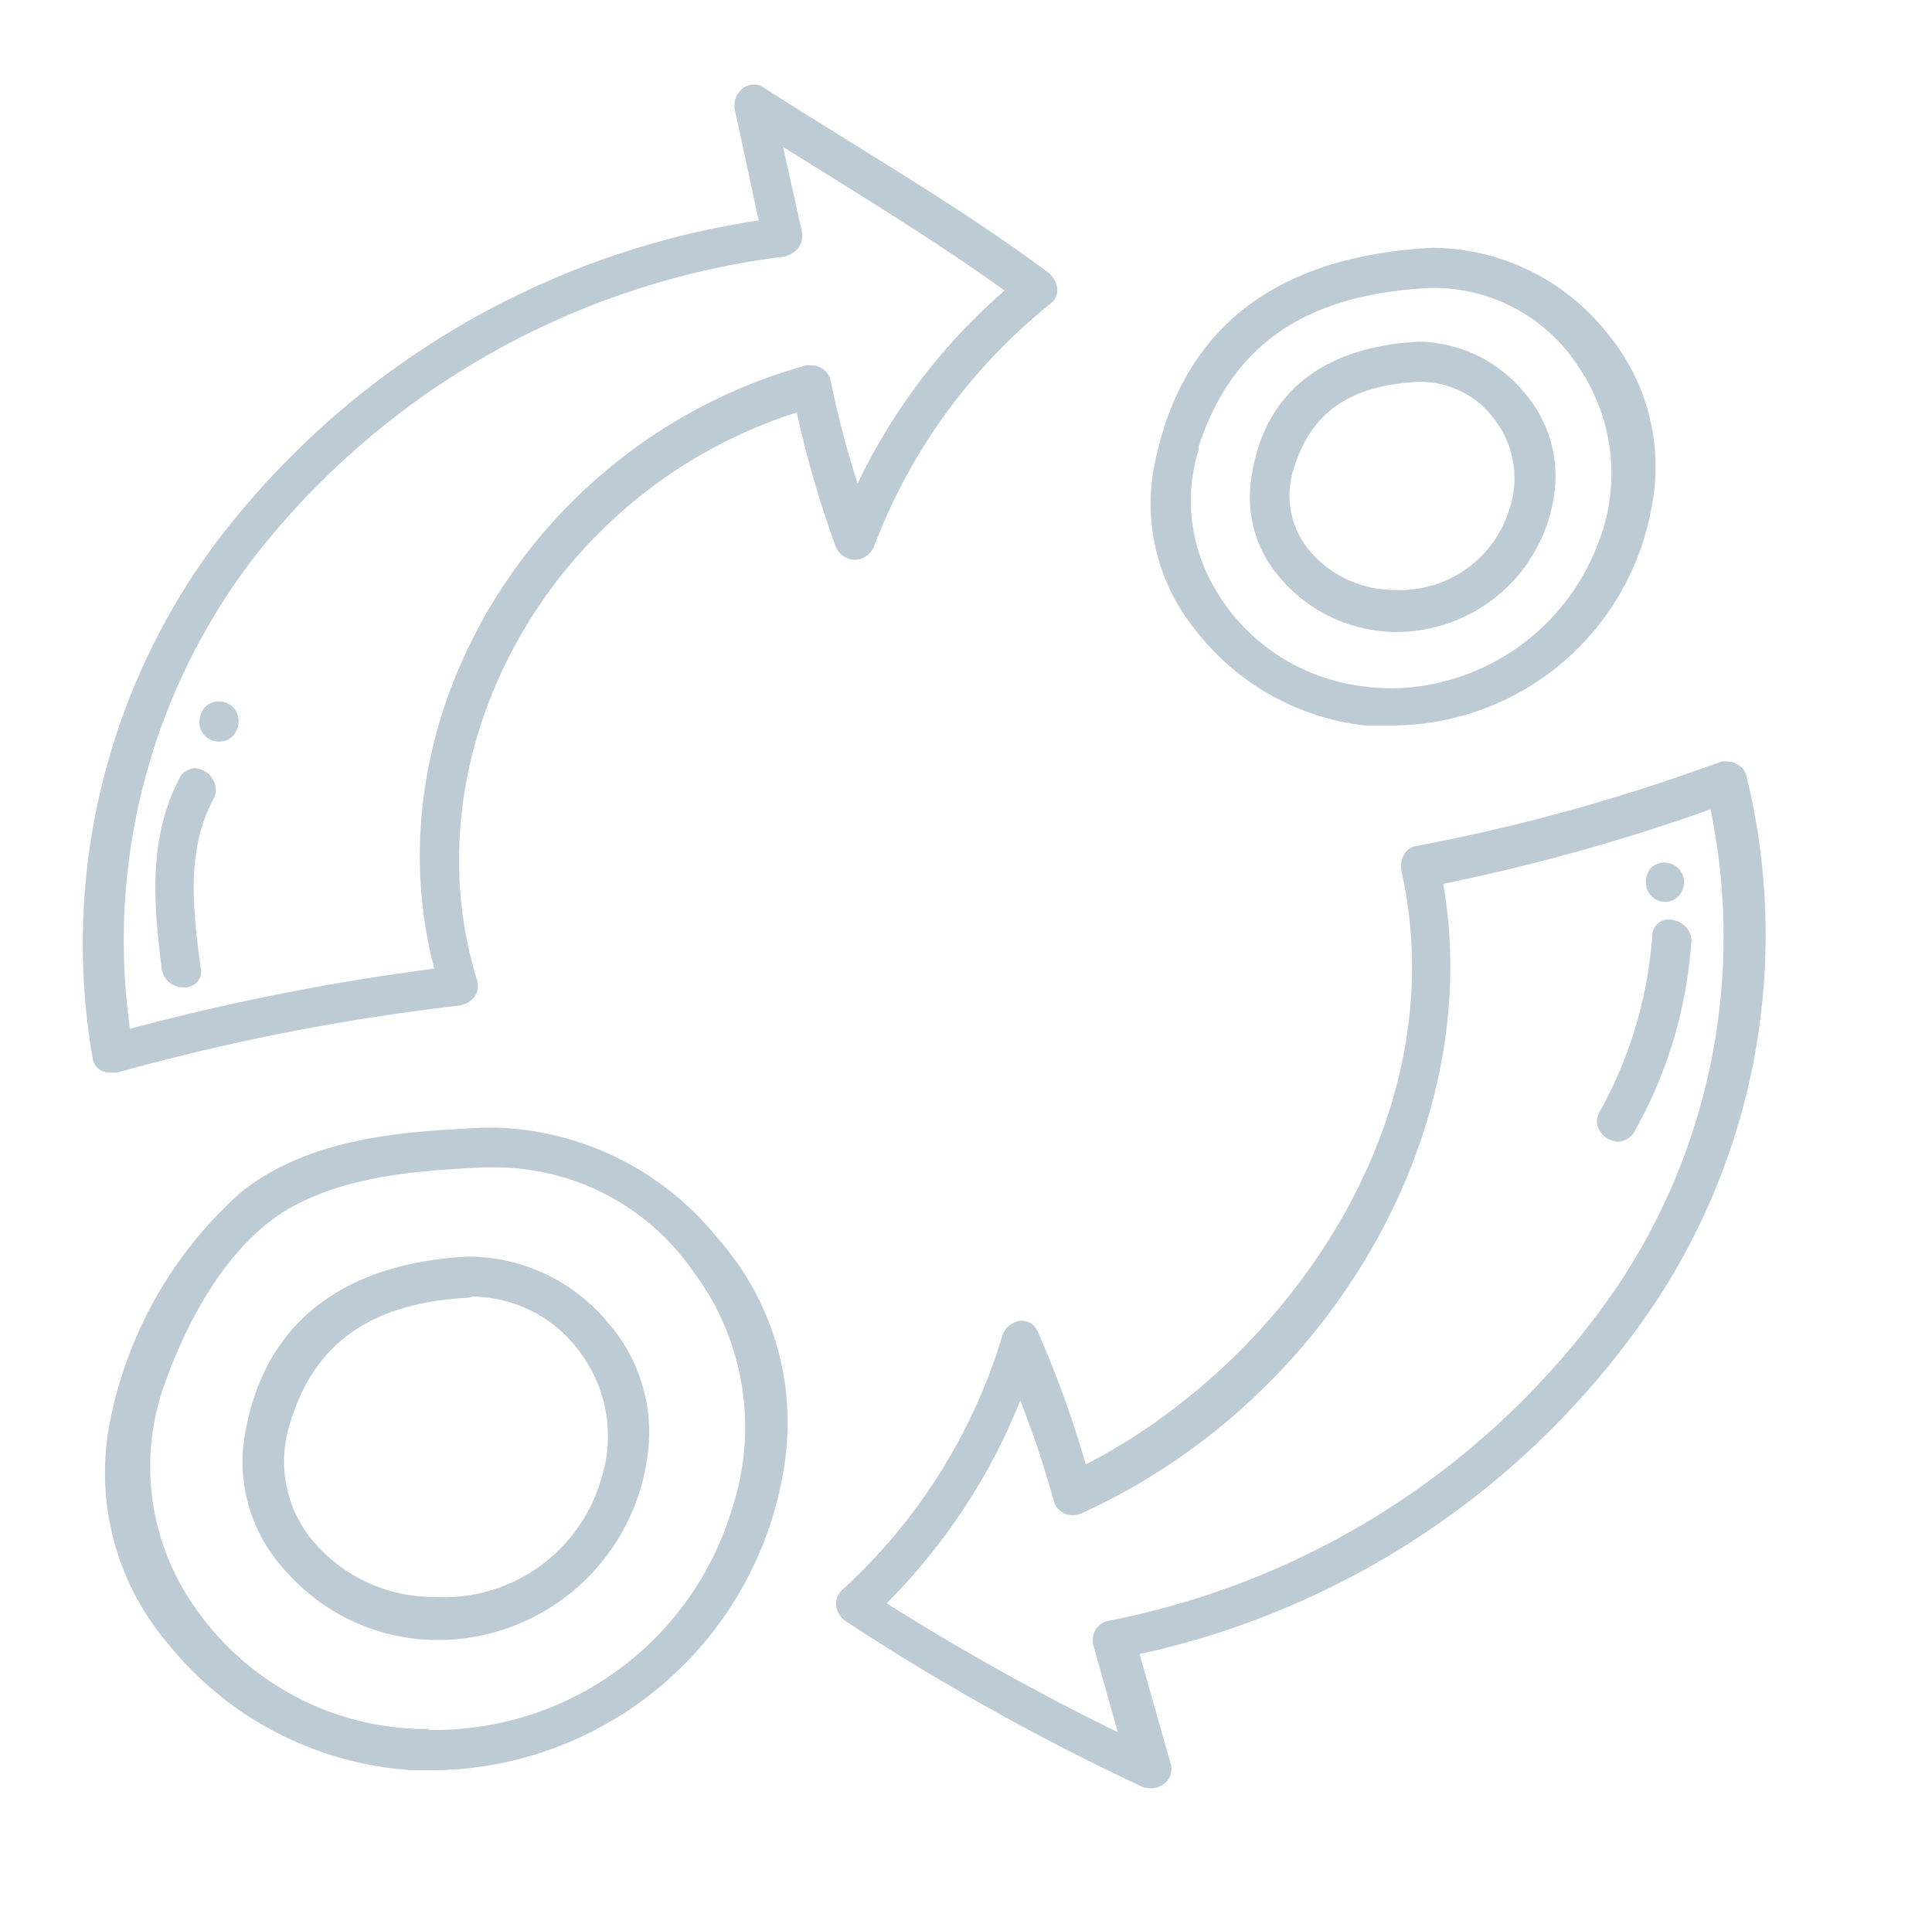 <svg id="icon" xmlns="http://www.w3.org/2000/svg" viewBox="0 0 57.83 57.7"><defs><style>.cls-1{fill:#bdccd4;}</style></defs><title>outgoings-icon</title><path class="cls-1" d="M14.86,33.76h-.35c-2.29.11-5.16.25-7.27,1.91a12.36,12.36,0,0,0-4,7.18,7.9,7.9,0,0,0,1.83,6.41A10.18,10.18,0,0,0,12.41,53h.33a10.73,10.73,0,0,0,10.75-9.22,8.31,8.31,0,0,0-2-6.7A8.86,8.86,0,0,0,14.86,33.76Zm-2,18h-.39a8.44,8.44,0,0,1-6.65-3.66,7.3,7.3,0,0,1-.93-6.56c.51-1.46,1.66-4.09,3.71-5.33,1.73-1,3.83-1.16,5.86-1.26h.44a7.21,7.21,0,0,1,5.86,3.13,7.76,7.76,0,0,1,1.18,7A9.3,9.3,0,0,1,12.81,51.79Z"/><path class="cls-1" d="M14.13,37.62H14c-3.86.21-6.17,2.09-6.69,5.46A4.79,4.79,0,0,0,8.52,47,6.07,6.07,0,0,0,13,49.1h0a6.34,6.34,0,0,0,6.37-5.43A5,5,0,0,0,18.2,39.6,5.45,5.45,0,0,0,14.13,37.62Zm0,1.2a4,4,0,0,1,3.27,1.72A4.16,4.16,0,0,1,18,44.26a4.9,4.9,0,0,1-5,3.55A4.71,4.71,0,0,1,9.26,46a3.71,3.71,0,0,1-.59-3.35c.72-2.44,2.42-3.64,5.36-3.8Z"/><path class="cls-1" d="M40.86,21.72c.26,0,.52,0,.78,0a7.91,7.91,0,0,0,7.77-6.4A6.26,6.26,0,0,0,48.13,10,6.74,6.74,0,0,0,43,7.42h-.13c-4.81.25-7.62,2.52-8.36,6.75a6,6,0,0,0,1.24,4.65A7.47,7.47,0,0,0,40.86,21.72Zm-5-8.3c1-3.08,3.17-4.6,6.93-4.8h.12A5.15,5.15,0,0,1,47.26,11a5.67,5.67,0,0,1,.55,5.33,6.7,6.7,0,0,1-6.13,4.28,7,7,0,0,1-1.49-.17,5.93,5.93,0,0,1-3.82-2.81A5.17,5.17,0,0,1,35.89,13.42Z"/><path class="cls-1" d="M41.72,18.92h0a4.77,4.77,0,0,0,4.8-4.11,3.83,3.83,0,0,0-.92-3.09,4.16,4.16,0,0,0-3.15-1.49h0c-2.91.16-4.65,1.58-5,4.12a3.67,3.67,0,0,0,.91,3A4.58,4.58,0,0,0,41.72,18.92Zm.8-7.49a2.77,2.77,0,0,1,2.26,1.19,2.88,2.88,0,0,1,.42,2.56,3.42,3.42,0,0,1-3.48,2.48,3.3,3.3,0,0,1-2.6-1.27,2.58,2.58,0,0,1-.41-2.31c.51-1.72,1.67-2.54,3.75-2.65Z"/><path class="cls-1" d="M25.59,16.76a.64.64,0,0,0,.58-.42,17.06,17.06,0,0,1,5.29-7.26.51.51,0,0,0,.19-.4.71.71,0,0,0-.3-.54c-1.88-1.4-3.9-2.65-5.85-3.86-.88-.55-1.76-1.09-2.63-1.65a.51.51,0,0,0-.3-.1.59.59,0,0,0-.45.23A.63.63,0,0,0,22,3.3l.71,3.3A25,25,0,0,0,6.38,16.36,20.09,20.09,0,0,0,2.77,31.67a.5.5,0,0,0,.48.44h.1l.16,0a66.48,66.48,0,0,1,10.2-2,.7.7,0,0,0,.51-.29.56.56,0,0,0,.06-.47c-2.13-6.91,2.25-14.68,9.57-17a31.35,31.35,0,0,0,1.16,4A.63.63,0,0,0,25.59,16.76ZM13,29a70.29,70.29,0,0,0-9.11,1.8A18.84,18.84,0,0,1,7.64,16.64,23.81,23.81,0,0,1,23.42,7.69a.75.75,0,0,0,.48-.27A.63.63,0,0,0,24,6.93L23.44,4.4l1.22.76c1.8,1.12,3.66,2.28,5.41,3.54a17.78,17.78,0,0,0-4.4,5.78,29.33,29.33,0,0,1-.81-3.1.58.58,0,0,0-.59-.44.32.32,0,0,0-.14,0C16.12,13.14,11,21.38,13,29Z"/><path class="cls-1" d="M52.28,23.25a.5.5,0,0,0-.24-.34.51.51,0,0,0-.31-.11.63.63,0,0,0-.19,0l-.41.14a56.13,56.13,0,0,1-8.75,2.39.49.49,0,0,0-.33.22.68.68,0,0,0-.1.52c1.68,7.56-3.6,14.78-9.45,17.77a31.39,31.39,0,0,0-1.45-4,.51.51,0,0,0-.48-.3A.65.65,0,0,0,30,40a16.9,16.9,0,0,1-4.79,7.6.56.56,0,0,0-.18.46.68.68,0,0,0,.29.48,71.48,71.48,0,0,0,8.84,4.94.67.67,0,0,0,.28.06.66.66,0,0,0,.51-.24.55.55,0,0,0,.09-.5l-.93-3.28a24.93,24.93,0,0,0,15.6-10.77A20,20,0,0,0,52.28,23.25ZM33.15,48.53a.58.58,0,0,0-.35.25.61.61,0,0,0-.07.49l.73,2.59A73.26,73.26,0,0,1,26.54,48a18.13,18.13,0,0,0,4-6.07,29.36,29.36,0,0,1,1,3,.57.57,0,0,0,.57.43.66.66,0,0,0,.3-.07c7.44-3.4,12.07-11.49,10.79-18.83a58.78,58.78,0,0,0,8-2.23A18.81,18.81,0,0,1,48.4,38.53,24,24,0,0,1,33.15,48.53Z"/><path class="cls-1" d="M5.85,23a.54.54,0,0,0-.48.3C4.44,25.11,4.59,27,4.84,29a.65.65,0,0,0,.66.56.52.52,0,0,0,.42-.18A.49.49,0,0,0,6,28.94c-.21-1.62-.45-3.45.38-5a.59.59,0,0,0,0-.59A.66.66,0,0,0,5.85,23Z"/><path class="cls-1" d="M6.56,21a.58.58,0,0,0-.44.19.66.66,0,0,0-.15.41.57.57,0,0,0,.59.6A.55.55,0,0,0,7,22a.64.64,0,0,0,.14-.41A.58.58,0,0,0,6.56,21Z"/><path class="cls-1" d="M48.41,34.18a.58.58,0,0,0,.5-.28,13.41,13.41,0,0,0,1.71-5.63.61.61,0,0,0-.14-.5.71.71,0,0,0-.52-.24.48.48,0,0,0-.5.45,12.73,12.73,0,0,1-1.58,5.31.54.54,0,0,0,0,.56A.69.69,0,0,0,48.41,34.18Z"/><path class="cls-1" d="M49.82,27a.55.55,0,0,0,.44-.19.64.64,0,0,0,.15-.41.59.59,0,0,0-1-.41.66.66,0,0,0-.14.41A.57.57,0,0,0,49.82,27Z"/></svg>